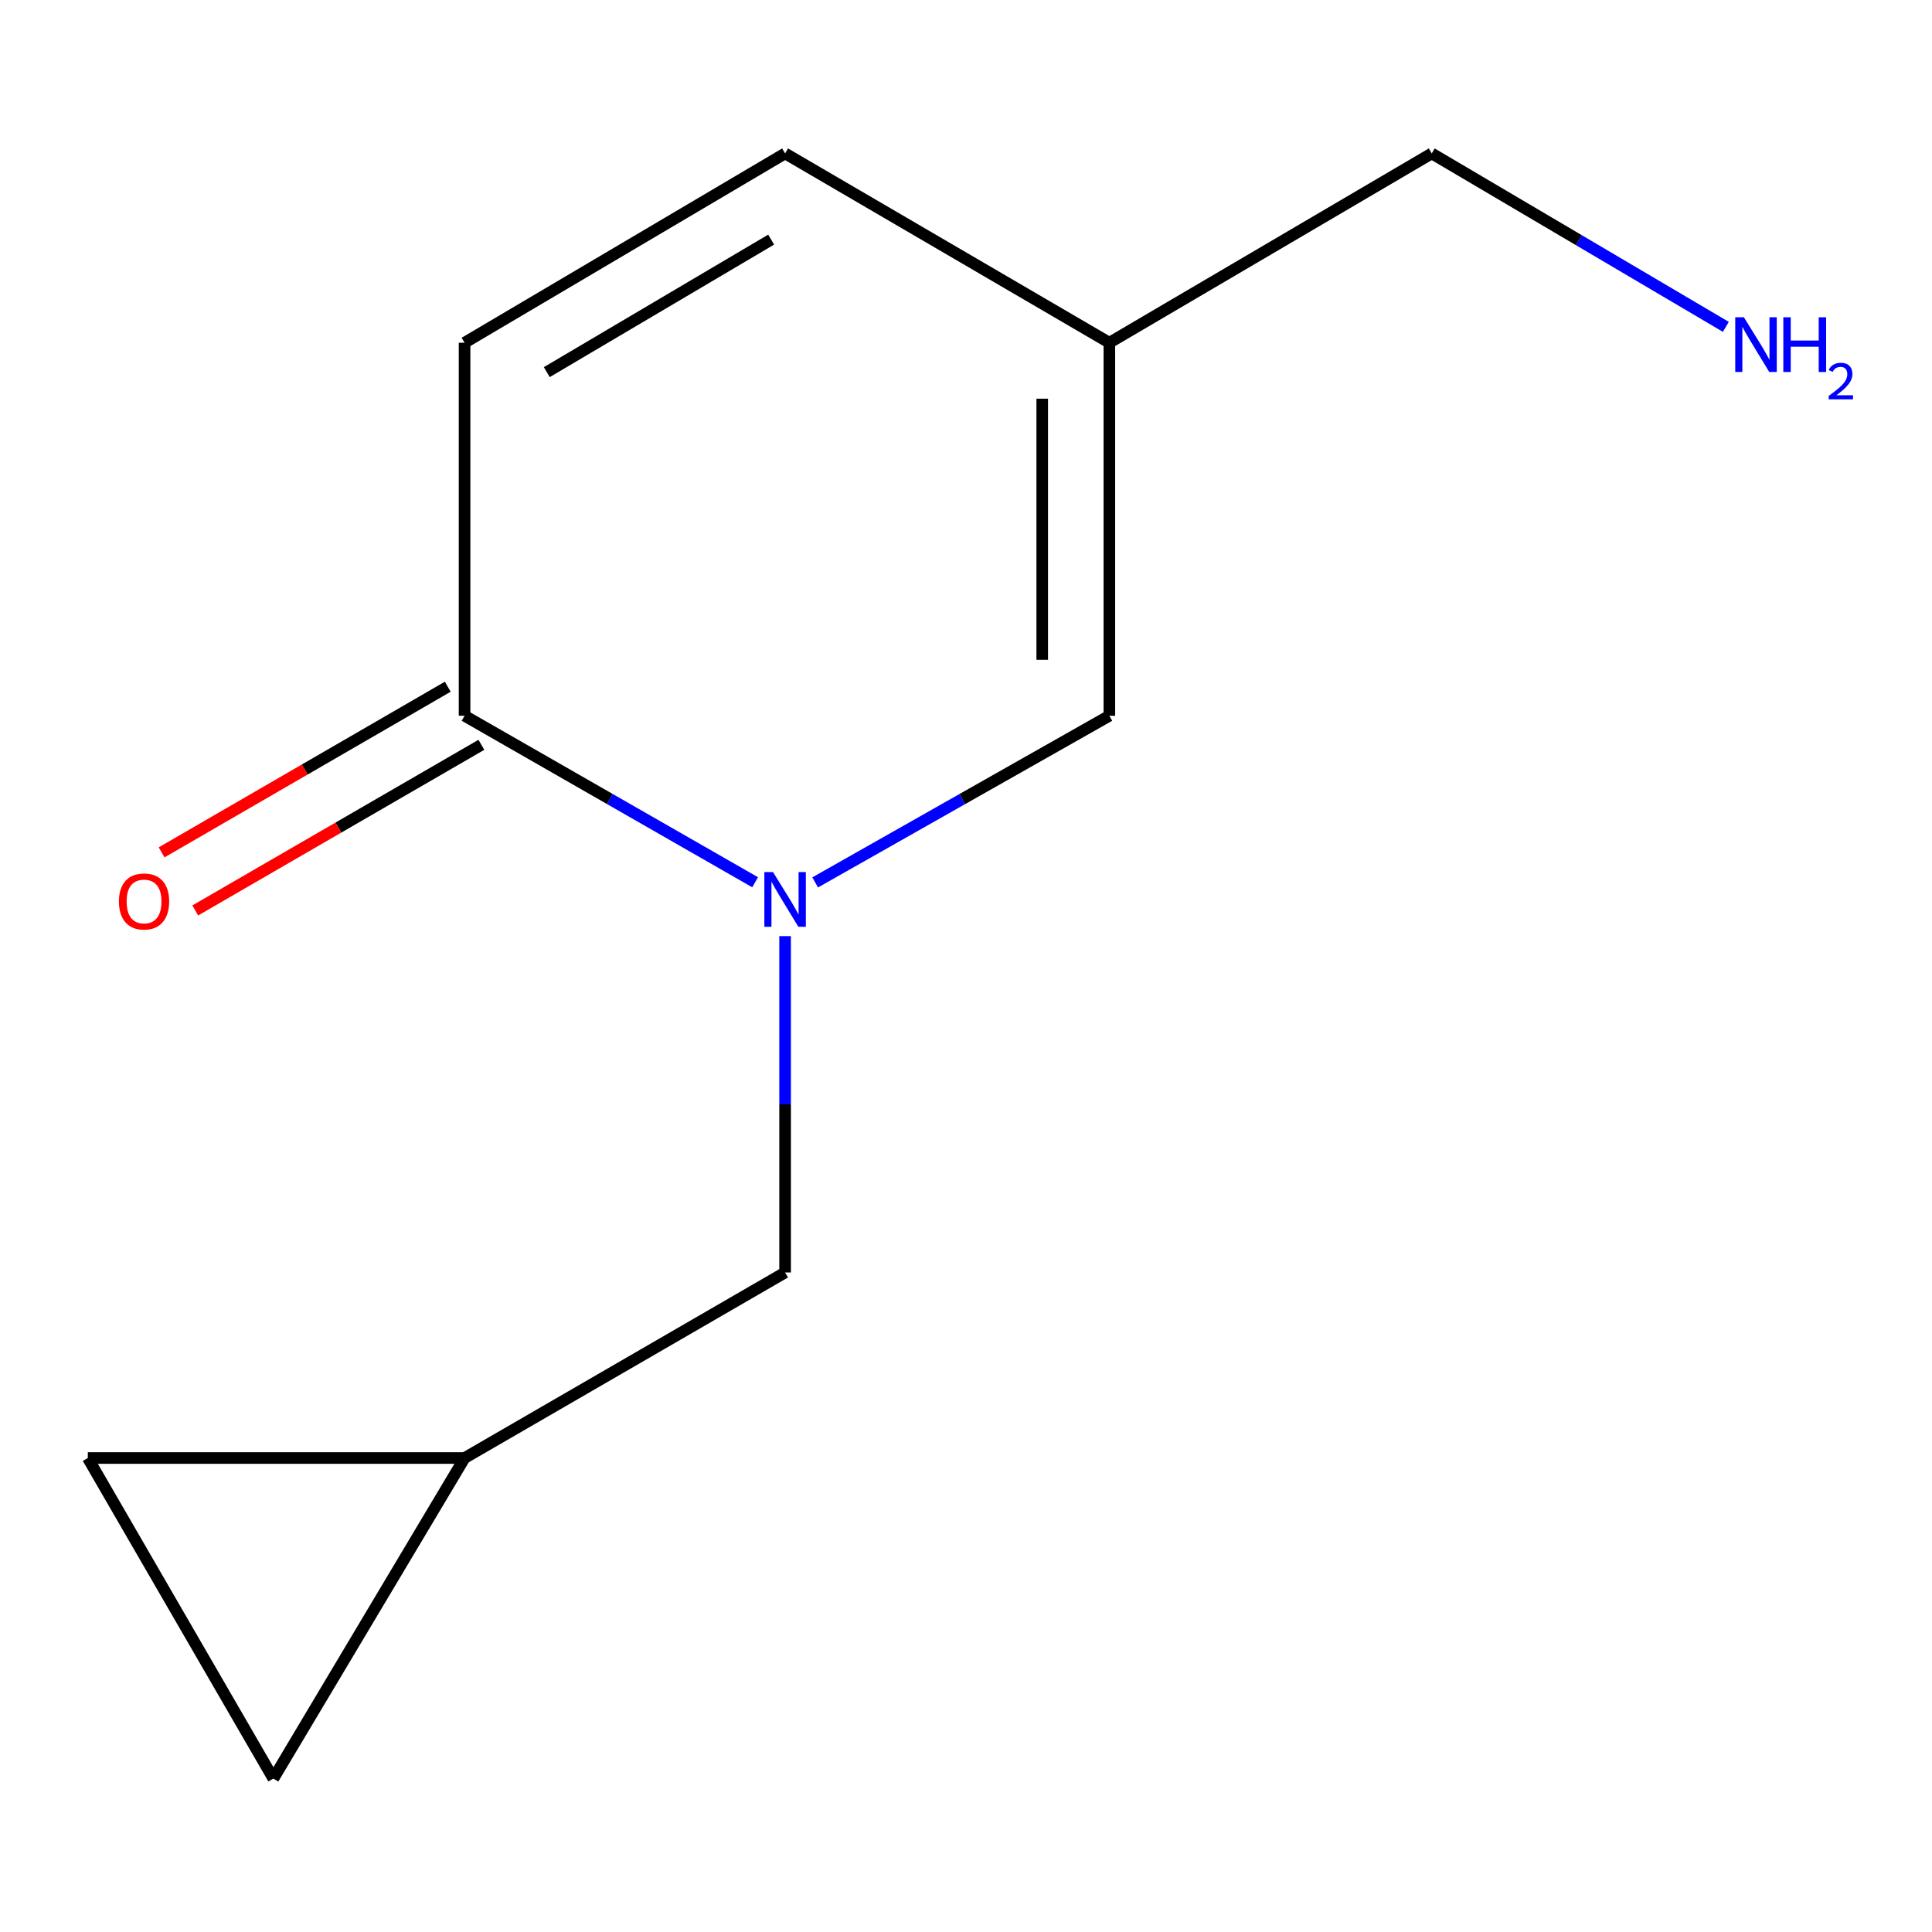 <?xml version='1.0' encoding='iso-8859-1'?>
<svg version='1.1' baseProfile='full'
              xmlns='http://www.w3.org/2000/svg'
                      xmlns:rdkit='http://www.rdkit.org/xml'
                      xmlns:xlink='http://www.w3.org/1999/xlink'
                  xml:space='preserve'
width='1000px' height='1000px' viewBox='0 0 1000 1000'>
<!-- END OF HEADER -->
<rect style='opacity:1.0;fill:#FFFFFF;stroke:none' width='1000' height='1000' x='0' y='0'> </rect>
<path class='bond-0' d='M 390.846,456.655 L 315.655,413.566' style='fill:none;fill-rule:evenodd;stroke:#0000FF;stroke-width:6px;stroke-linecap:butt;stroke-linejoin:miter;stroke-opacity:1' />
<path class='bond-0' d='M 315.655,413.566 L 240.463,370.477' style='fill:none;fill-rule:evenodd;stroke:#000000;stroke-width:6px;stroke-linecap:butt;stroke-linejoin:miter;stroke-opacity:1' />
<path class='bond-1' d='M 421.929,456.734 L 498.065,413.605' style='fill:none;fill-rule:evenodd;stroke:#0000FF;stroke-width:6px;stroke-linecap:butt;stroke-linejoin:miter;stroke-opacity:1' />
<path class='bond-1' d='M 498.065,413.605 L 574.2,370.477' style='fill:none;fill-rule:evenodd;stroke:#000000;stroke-width:6px;stroke-linecap:butt;stroke-linejoin:miter;stroke-opacity:1' />
<path class='bond-5' d='M 406.367,484.536 L 406.367,571.582' style='fill:none;fill-rule:evenodd;stroke:#0000FF;stroke-width:6px;stroke-linecap:butt;stroke-linejoin:miter;stroke-opacity:1' />
<path class='bond-5' d='M 406.367,571.582 L 406.367,658.628' style='fill:none;fill-rule:evenodd;stroke:#000000;stroke-width:6px;stroke-linecap:butt;stroke-linejoin:miter;stroke-opacity:1' />
<path class='bond-3' d='M 240.463,370.477 L 240.463,177.399' style='fill:none;fill-rule:evenodd;stroke:#000000;stroke-width:6px;stroke-linecap:butt;stroke-linejoin:miter;stroke-opacity:1' />
<path class='bond-9' d='M 231.761,355.444 L 157.705,398.313' style='fill:none;fill-rule:evenodd;stroke:#000000;stroke-width:6px;stroke-linecap:butt;stroke-linejoin:miter;stroke-opacity:1' />
<path class='bond-9' d='M 157.705,398.313 L 83.649,441.182' style='fill:none;fill-rule:evenodd;stroke:#FF0000;stroke-width:6px;stroke-linecap:butt;stroke-linejoin:miter;stroke-opacity:1' />
<path class='bond-9' d='M 249.165,385.51 L 175.109,428.379' style='fill:none;fill-rule:evenodd;stroke:#000000;stroke-width:6px;stroke-linecap:butt;stroke-linejoin:miter;stroke-opacity:1' />
<path class='bond-9' d='M 175.109,428.379 L 101.054,471.248' style='fill:none;fill-rule:evenodd;stroke:#FF0000;stroke-width:6px;stroke-linecap:butt;stroke-linejoin:miter;stroke-opacity:1' />
<path class='bond-2' d='M 574.2,370.477 L 574.2,177.399' style='fill:none;fill-rule:evenodd;stroke:#000000;stroke-width:6px;stroke-linecap:butt;stroke-linejoin:miter;stroke-opacity:1' />
<path class='bond-2' d='M 539.46,341.515 L 539.46,206.36' style='fill:none;fill-rule:evenodd;stroke:#000000;stroke-width:6px;stroke-linecap:butt;stroke-linejoin:miter;stroke-opacity:1' />
<path class='bond-4' d='M 574.2,177.399 L 406.367,79.412' style='fill:none;fill-rule:evenodd;stroke:#000000;stroke-width:6px;stroke-linecap:butt;stroke-linejoin:miter;stroke-opacity:1' />
<path class='bond-11' d='M 574.2,177.399 L 741.069,79.412' style='fill:none;fill-rule:evenodd;stroke:#000000;stroke-width:6px;stroke-linecap:butt;stroke-linejoin:miter;stroke-opacity:1' />
<path class='bond-13' d='M 240.463,177.399 L 406.367,79.412' style='fill:none;fill-rule:evenodd;stroke:#000000;stroke-width:6px;stroke-linecap:butt;stroke-linejoin:miter;stroke-opacity:1' />
<path class='bond-13' d='M 283.015,192.613 L 399.148,124.022' style='fill:none;fill-rule:evenodd;stroke:#000000;stroke-width:6px;stroke-linecap:butt;stroke-linejoin:miter;stroke-opacity:1' />
<path class='bond-6' d='M 406.367,658.628 L 240.463,754.665' style='fill:none;fill-rule:evenodd;stroke:#000000;stroke-width:6px;stroke-linecap:butt;stroke-linejoin:miter;stroke-opacity:1' />
<path class='bond-7' d='M 240.463,754.665 L 45.455,754.665' style='fill:none;fill-rule:evenodd;stroke:#000000;stroke-width:6px;stroke-linecap:butt;stroke-linejoin:miter;stroke-opacity:1' />
<path class='bond-8' d='M 240.463,754.665 L 141.492,920.588' style='fill:none;fill-rule:evenodd;stroke:#000000;stroke-width:6px;stroke-linecap:butt;stroke-linejoin:miter;stroke-opacity:1' />
<path class='bond-12' d='M 45.455,754.665 L 141.492,920.588' style='fill:none;fill-rule:evenodd;stroke:#000000;stroke-width:6px;stroke-linecap:butt;stroke-linejoin:miter;stroke-opacity:1' />
<path class='bond-10' d='M 893.292,169.177 L 817.181,124.295' style='fill:none;fill-rule:evenodd;stroke:#0000FF;stroke-width:6px;stroke-linecap:butt;stroke-linejoin:miter;stroke-opacity:1' />
<path class='bond-10' d='M 817.181,124.295 L 741.069,79.412' style='fill:none;fill-rule:evenodd;stroke:#000000;stroke-width:6px;stroke-linecap:butt;stroke-linejoin:miter;stroke-opacity:1' />
<path  class='atom-0' d='M 400.107 451.389
L 409.387 466.389
Q 410.307 467.869, 411.787 470.549
Q 413.267 473.229, 413.347 473.389
L 413.347 451.389
L 417.107 451.389
L 417.107 479.709
L 413.227 479.709
L 403.267 463.309
Q 402.107 461.389, 400.867 459.189
Q 399.667 456.989, 399.307 456.309
L 399.307 479.709
L 395.627 479.709
L 395.627 451.389
L 400.107 451.389
' fill='#0000FF'/>
<path  class='atom-10' d='M 61.559 466.594
Q 61.559 459.794, 64.919 455.994
Q 68.279 452.194, 74.559 452.194
Q 80.839 452.194, 84.199 455.994
Q 87.559 459.794, 87.559 466.594
Q 87.559 473.474, 84.159 477.394
Q 80.759 481.274, 74.559 481.274
Q 68.319 481.274, 64.919 477.394
Q 61.559 473.514, 61.559 466.594
M 74.559 478.074
Q 78.879 478.074, 81.199 475.194
Q 83.559 472.274, 83.559 466.594
Q 83.559 461.034, 81.199 458.234
Q 78.879 455.394, 74.559 455.394
Q 70.239 455.394, 67.879 458.194
Q 65.559 460.994, 65.559 466.594
Q 65.559 472.314, 67.879 475.194
Q 70.239 478.074, 74.559 478.074
' fill='#FF0000'/>
<path  class='atom-11' d='M 902.643 164.223
L 911.923 179.223
Q 912.843 180.703, 914.323 183.383
Q 915.803 186.063, 915.883 186.223
L 915.883 164.223
L 919.643 164.223
L 919.643 192.543
L 915.763 192.543
L 905.803 176.143
Q 904.643 174.223, 903.403 172.023
Q 902.203 169.823, 901.843 169.143
L 901.843 192.543
L 898.163 192.543
L 898.163 164.223
L 902.643 164.223
' fill='#0000FF'/>
<path  class='atom-11' d='M 923.043 164.223
L 926.883 164.223
L 926.883 176.263
L 941.363 176.263
L 941.363 164.223
L 945.203 164.223
L 945.203 192.543
L 941.363 192.543
L 941.363 179.463
L 926.883 179.463
L 926.883 192.543
L 923.043 192.543
L 923.043 164.223
' fill='#0000FF'/>
<path  class='atom-11' d='M 946.576 191.549
Q 947.262 189.781, 948.899 188.804
Q 950.536 187.801, 952.806 187.801
Q 955.631 187.801, 957.215 189.332
Q 958.799 190.863, 958.799 193.582
Q 958.799 196.354, 956.74 198.941
Q 954.707 201.529, 950.483 204.591
L 959.116 204.591
L 959.116 206.703
L 946.523 206.703
L 946.523 204.934
Q 950.008 202.453, 952.067 200.605
Q 954.153 198.757, 955.156 197.093
Q 956.159 195.43, 956.159 193.714
Q 956.159 191.919, 955.261 190.916
Q 954.364 189.913, 952.806 189.913
Q 951.301 189.913, 950.298 190.52
Q 949.295 191.127, 948.582 192.473
L 946.576 191.549
' fill='#0000FF'/>
</svg>
